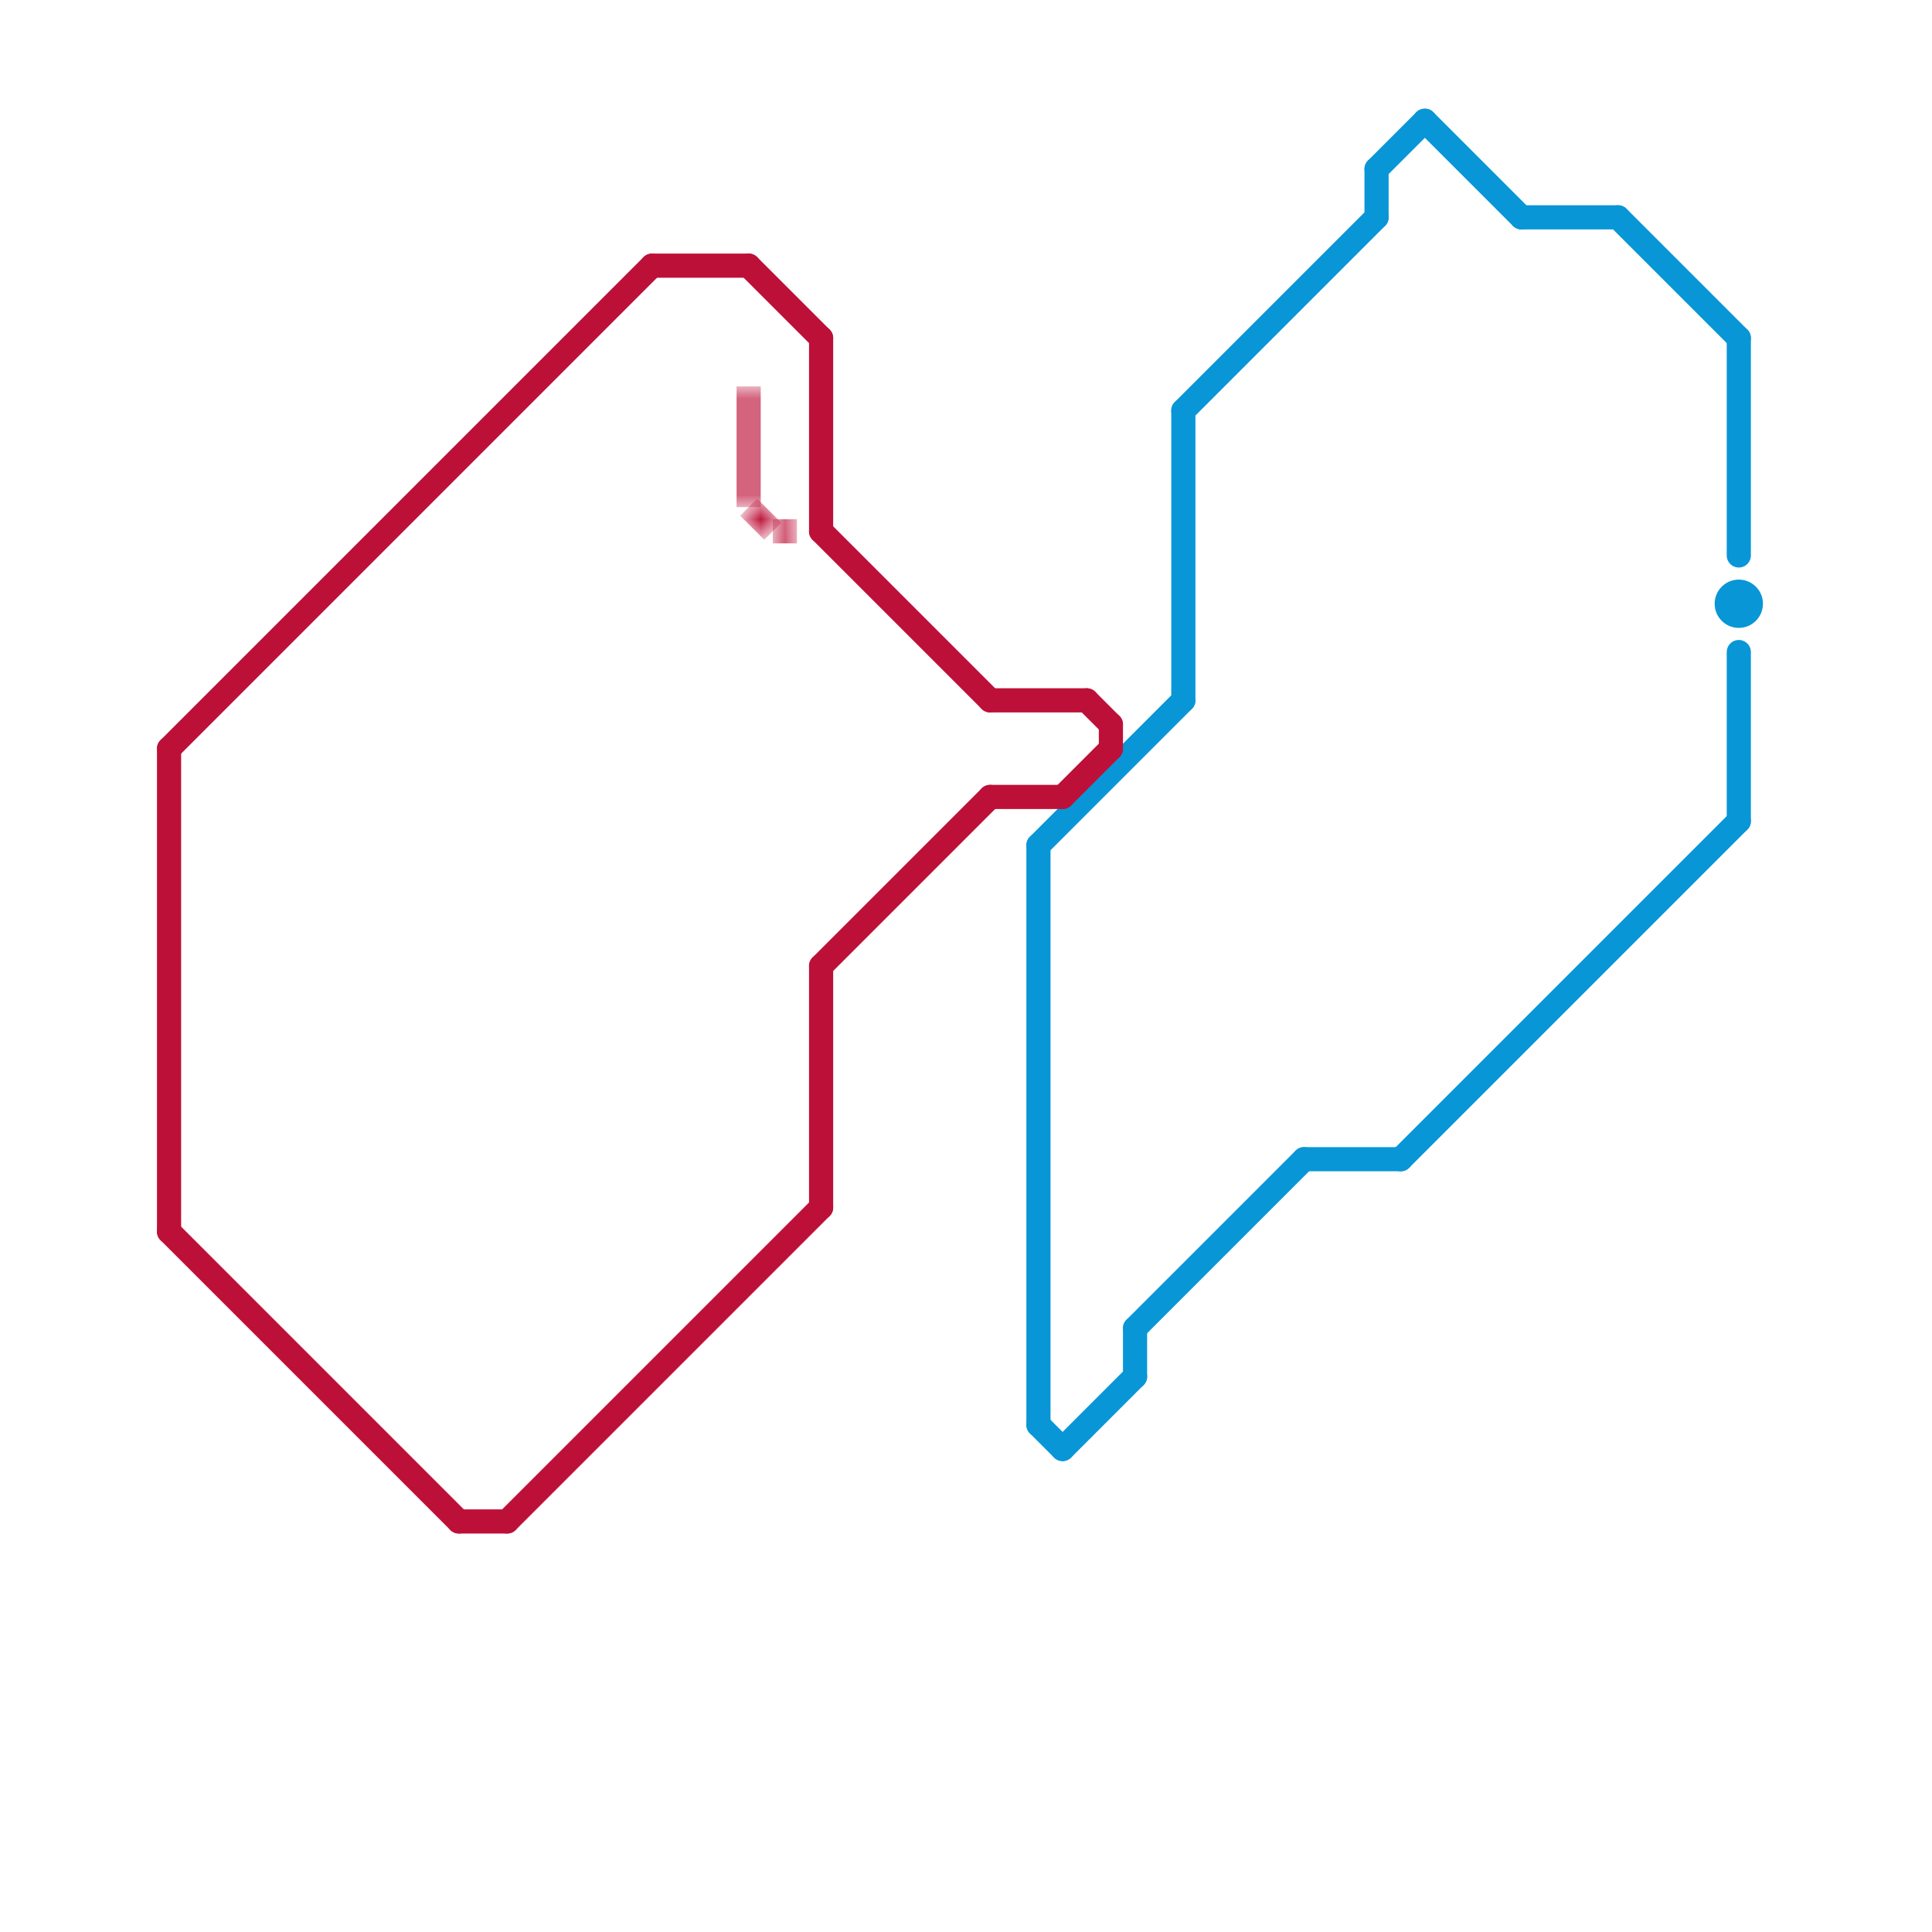 
<svg version="1.1" xmlns="http://www.w3.org/2000/svg" viewBox="0 0 80 80">
<style>text { font: 1px Helvetica; font-weight: 600; white-space: pre; dominant-baseline: central; } line { stroke-width: 1; fill: none; stroke-linecap: round; stroke-linejoin: round; } .c0 { stroke: #0896d7 } .c1 { stroke: #bd1038 } .lho1 { stroke-width: 0.6; stroke-linecap: butt; }.w1 { stroke-width: 1; }.l6 { stroke-linecap: butt; }</style><defs><g id="wm-xf"><circle r="1.2" fill="#000"/><circle r="0.9" fill="#fff"/><circle r="0.6" fill="#000"/><circle r="0.3" fill="#fff"/></g><g id="wm"><circle r="0.6" fill="#000"/><circle r="0.3" fill="#fff"/></g></defs><line class="c0 " x1="57" y1="7" x2="59" y2="5"/><line class="c0 " x1="63" y1="9" x2="67" y2="9"/><line class="c0 " x1="43" y1="35" x2="43" y2="59"/><line class="c0 " x1="44" y1="60" x2="47" y2="57"/><line class="c0 " x1="67" y1="9" x2="72" y2="14"/><line class="c0 " x1="49" y1="17" x2="49" y2="29"/><line class="c0 " x1="43" y1="59" x2="44" y2="60"/><line class="c0 " x1="57" y1="7" x2="57" y2="9"/><line class="c0 " x1="43" y1="35" x2="49" y2="29"/><line class="c0 " x1="54" y1="48" x2="58" y2="48"/><line class="c0 " x1="72" y1="27" x2="72" y2="34"/><line class="c0 " x1="58" y1="48" x2="72" y2="34"/><line class="c0 " x1="59" y1="5" x2="63" y2="9"/><line class="c0 " x1="47" y1="55" x2="54" y2="48"/><line class="c0 " x1="47" y1="55" x2="47" y2="57"/><line class="c0 " x1="49" y1="17" x2="57" y2="9"/><line class="c0 " x1="72" y1="14" x2="72" y2="23"/><circle cx="72" cy="25" r="1" fill="#0896d7" /><line class="c1 " x1="19" y1="63" x2="21" y2="63"/><line class="c1 " x1="34" y1="14" x2="34" y2="22"/><line class="c1 " x1="41" y1="33" x2="44" y2="33"/><line class="c1 " x1="7" y1="31" x2="27" y2="11"/><line class="c1 " x1="44" y1="33" x2="46" y2="31"/><line class="c1 " x1="34" y1="22" x2="41" y2="29"/><line class="c1 " x1="31" y1="11" x2="34" y2="14"/><line class="c1 " x1="7" y1="31" x2="7" y2="51"/><line class="c1 " x1="34" y1="40" x2="34" y2="50"/><line class="c1 " x1="41" y1="29" x2="45" y2="29"/><line class="c1 " x1="27" y1="11" x2="31" y2="11"/><line class="c1 " x1="21" y1="63" x2="34" y2="50"/><line class="c1 " x1="45" y1="29" x2="46" y2="30"/><line class="c1 " x1="34" y1="40" x2="41" y2="33"/><line class="c1 " x1="46" y1="30" x2="46" y2="31"/><line class="c1 " x1="7" y1="51" x2="19" y2="63"/><mask id="k2-2-1" maskUnits="userSpaceOnUse"><line class="l6" x1="32" y1="22" x2="33" y2="22" stroke="#fff"/><line class="lho1" x1="32" y1="22" x2="33" y2="22" stroke="#000"/></mask><line class="c1 l6" x1="32" y1="22" x2="33" y2="22" mask="url(#k2-2-1)"/><mask id="k2-2-2" maskUnits="userSpaceOnUse"><line class="l6" x1="31" y1="21" x2="32" y2="22" stroke="#fff"/><line class="lho1" x1="31" y1="21" x2="32" y2="22" stroke="#000"/></mask><line class="c1 l6" x1="31" y1="21" x2="32" y2="22" mask="url(#k2-2-2)"/><mask id="k2-2-3" maskUnits="userSpaceOnUse"><line class="l6" x1="31" y1="16" x2="31" y2="21" stroke="#fff"/><line class="lho1" x1="31" y1="16" x2="31" y2="21" stroke="#000"/></mask><line class="c1 l6" x1="31" y1="16" x2="31" y2="21" mask="url(#k2-2-3)"/>
</svg>
